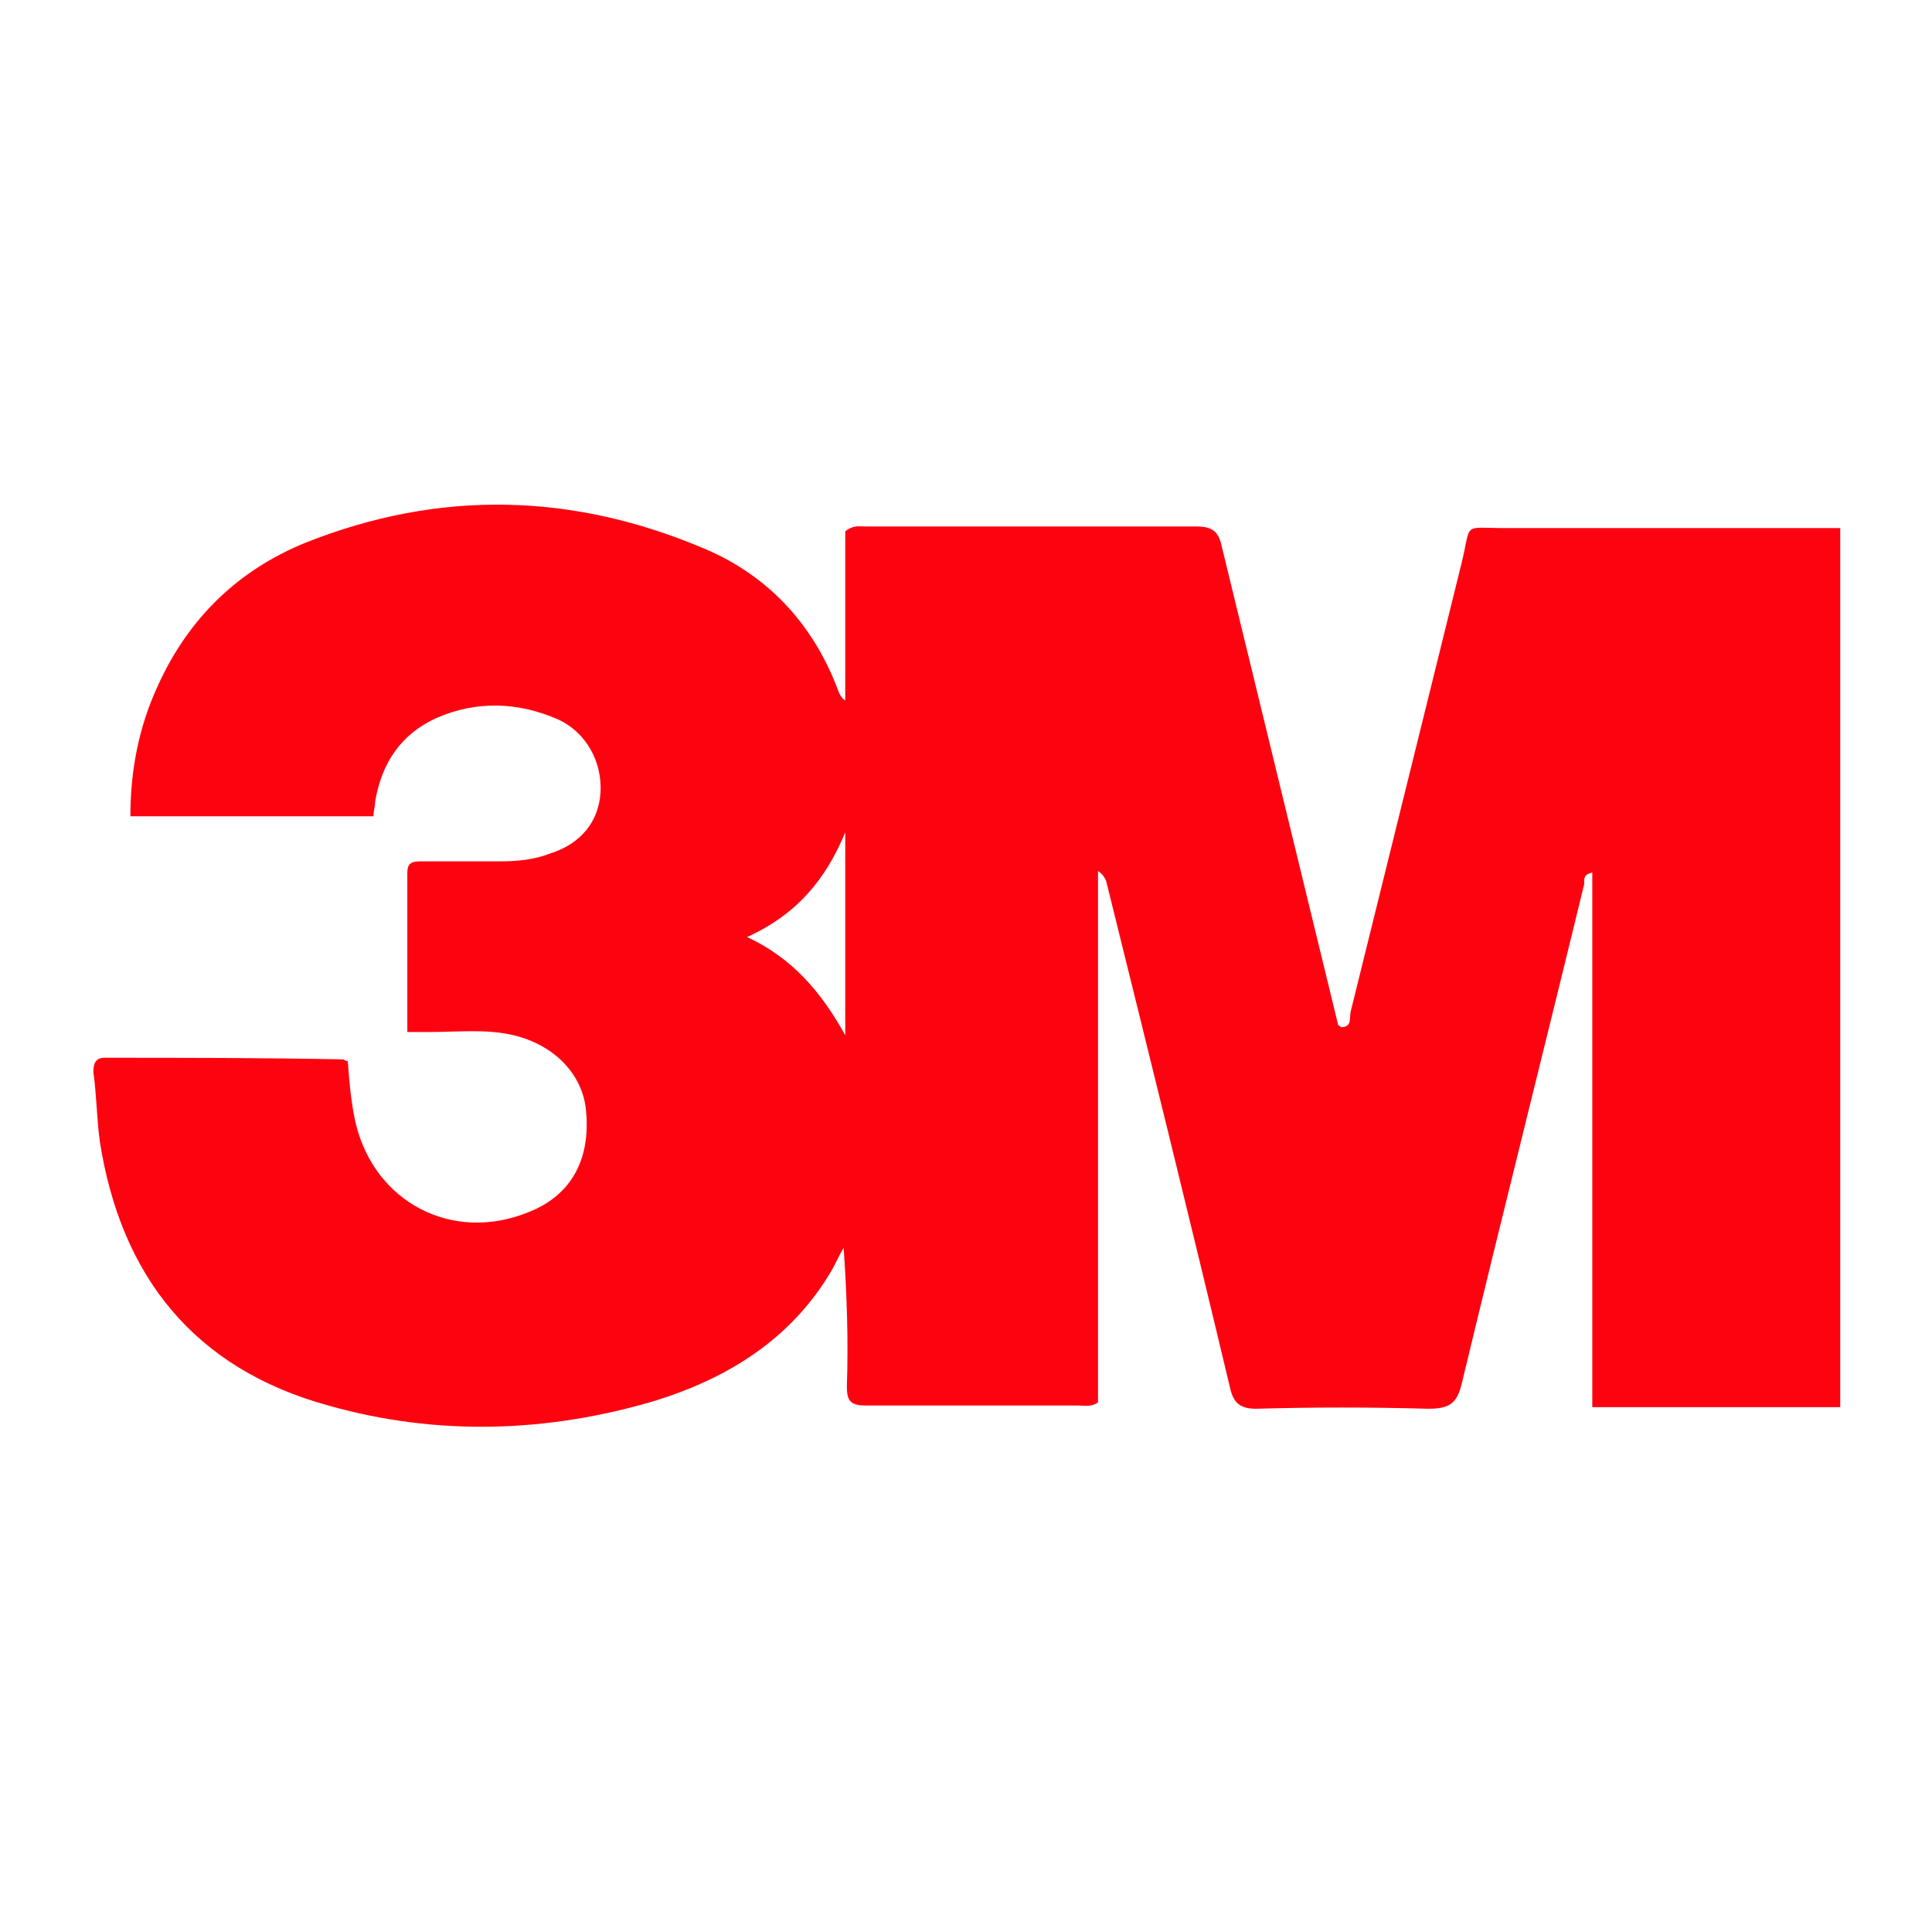 <?xml version="1.0" encoding="utf-8"?>
<!-- Generator: Adobe Illustrator 23.0.0, SVG Export Plug-In . SVG Version: 6.00 Build 0)  -->
<svg version="1.1" id="Layer_1" xmlns="http://www.w3.org/2000/svg" xmlns:xlink="http://www.w3.org/1999/xlink" x="0px" y="0px"
	 viewBox="0 0 120 120" style="enable-background:new 0 0 120 120;" xml:space="preserve">
<style type="text/css">
	.st0{fill:#FD0310;}
</style>
<g>
	<path class="st0" d="M25.3,64.1c0-3.4,0-6.6,0-9.9c0-0.7,0.4-0.7,1-0.7c1.6,0,3.2,0,4.8,0c1,0,2.1-0.1,3.1-0.5c1.9-0.6,3-2,3.1-3.8
		c0.1-1.9-0.9-3.7-2.6-4.5c-2.5-1.1-5.1-1.2-7.6-0.1c-2.2,1-3.4,2.8-3.8,5.2c0,0.3-0.1,0.5-0.1,0.9c-5,0-10,0-15.1,0
		c0-2.8,0.5-5.5,1.7-8.1c1.9-4.2,5-7.2,9.2-8.9c8.3-3.3,16.6-3.1,24.8,0.4c4,1.7,6.8,4.8,8.3,8.9c0.1,0.2,0.2,0.4,0.4,0.5
		c0-3.6,0-7.1,0-10.5c0.5-0.4,0.9-0.3,1.2-0.3c6.9,0,13.7,0,20.6,0c1,0,1.4,0.3,1.6,1.3c2.4,9.9,4.8,19.7,7.2,29.6
		c0,0.1,0.1,0.1,0.2,0.2c0.7,0,0.5-0.6,0.6-1c2.3-9.3,4.6-18.6,6.9-27.9c0.6-2.5,0-2.1,2.7-2.1c6.3,0,12.5,0,18.8,0c0.6,0,1.3,0,2,0
		c0,18.2,0,36.4,0,54.6c-5.1,0-10.2,0-15.4,0c0-11.1,0-22.1,0-33.2c-0.6,0.1-0.5,0.5-0.5,0.7c-2.5,10.3-5.1,20.6-7.6,31
		c-0.3,1.3-0.8,1.6-2.1,1.6c-3.6-0.1-7.1-0.1-10.7,0c-1,0-1.4-0.4-1.6-1.3c-2.5-10.5-5.1-21-7.7-31.5c-0.1-0.2-0.2-0.4-0.5-0.6
		c0,11,0,22.1,0,33c-0.4,0.3-0.8,0.2-1.2,0.2c-4.4,0-8.8,0-13.2,0c-1,0-1.2-0.3-1.2-1.2c0.1-2.8,0-5.7-0.2-8.6
		c-0.3,0.5-0.5,1-0.8,1.5c-2.5,4.2-6.4,6.6-10.9,8c-6.7,2-13.6,2.2-20.3,0.3C12,85,7.5,79.2,6.2,70.9C6,69.4,6,68,5.8,66.6
		c0-0.5,0.1-0.9,0.7-0.9c4.9,0,9.9,0,14.8,0.1c0.1,0,0.1,0.1,0.3,0.1c0.1,1.3,0.2,2.6,0.5,3.9c1.2,4.9,6,7.4,10.7,5.5
		c2.6-1,3.9-3.2,3.6-6.3c-0.2-2.3-2-4.1-4.5-4.7c-1.7-0.4-3.4-0.2-5.2-0.2C26.3,64.1,25.9,64.1,25.3,64.1z M46.4,58.2
		c2.8,1.3,4.6,3.4,6.1,6.1c0-4.4,0-8.5,0-12.6C51.3,54.6,49.5,56.8,46.4,58.2z"/>
</g>
</svg>
